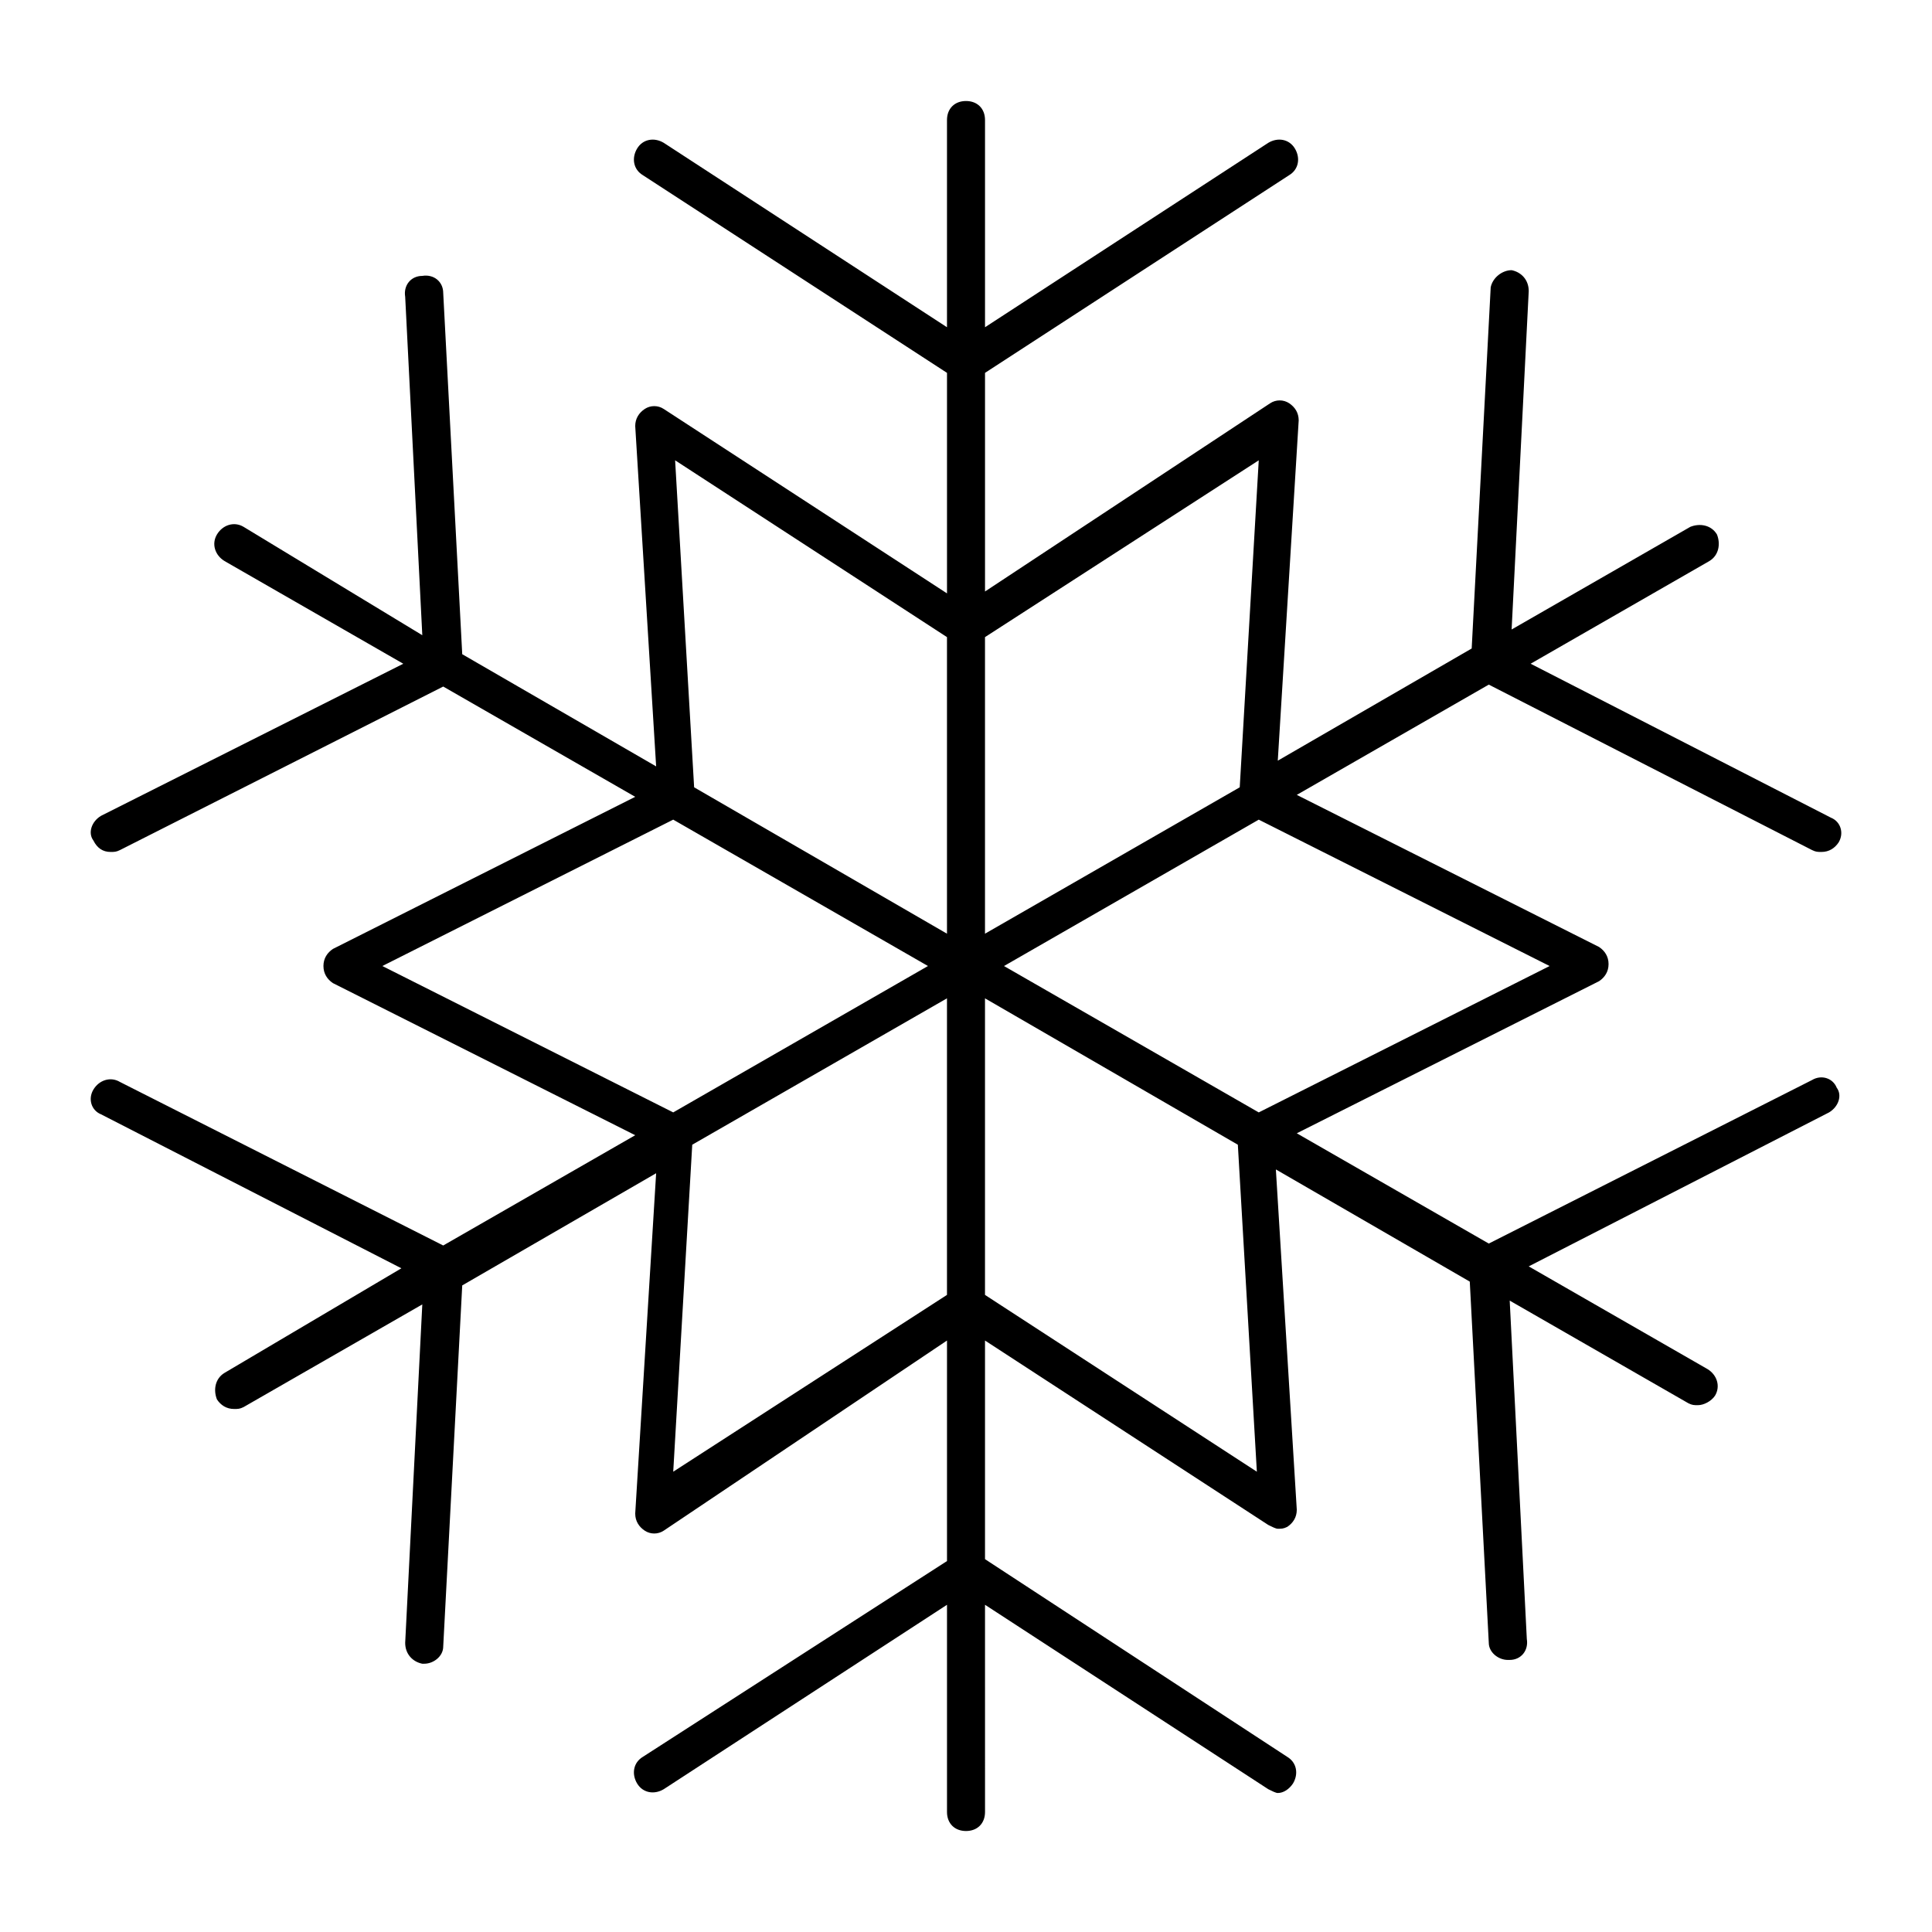 <?xml version="1.0" encoding="UTF-8"?>
<!-- Uploaded to: SVG Repo, www.svgrepo.com, Generator: SVG Repo Mixer Tools -->
<svg fill="#000000" width="800px" height="800px" version="1.1" viewBox="144 144 512 512" xmlns="http://www.w3.org/2000/svg">
 <path d="m624.2 369.27c1.008 0.504 1.512 0.504 2.516 0.504 2.016 0 3.527-1.008 4.535-2.519 1.512-2.519 0.504-5.543-2.016-6.551l-79.602-40.809 47.359-27.207c2.519-1.512 3.023-4.535 2.016-7.055-1.512-2.519-4.535-3.023-7.055-2.016l-47.359 27.207 4.535-89.68c0-3.023-2.016-5.039-4.535-5.543-2.519 0-5.039 2.016-5.543 4.535l-5.039 95.723-51.387 29.727 5.543-90.184c0-2.016-1.008-3.527-2.519-4.535-1.512-1.008-3.527-1.008-5.039 0l-75.57 49.883v-57.938l80.609-52.395c2.519-1.512 3.023-4.535 1.512-7.055s-4.535-3.023-7.055-1.512l-75.066 48.871v-54.914c0-3.023-2.016-5.039-5.039-5.039-3.023 0-5.039 2.016-5.039 5.039v54.914l-75.062-48.871c-2.519-1.512-5.543-1.008-7.055 1.512-1.512 2.519-1.008 5.543 1.512 7.055l80.609 52.395v58.441l-75.066-48.871c-1.512-1.008-3.527-1.008-5.039 0-1.512 1.008-2.519 2.519-2.519 4.535l5.543 90.184-51.387-29.727-5.039-95.723c0-3.023-2.519-5.039-5.543-4.535-3.023 0-5.039 2.519-4.535 5.543l4.535 89.68-47.359-28.719c-2.519-1.512-5.543-0.504-7.055 2.016-1.512 2.519-0.504 5.543 2.016 7.055l47.359 27.207-80.105 40.305c-2.519 1.512-3.527 4.535-2.016 6.551 1.008 2.012 2.519 3.019 4.535 3.019 1.008 0 1.512 0 2.519-0.504l85.648-43.328 50.883 29.223-80.105 40.305c-1.512 1.008-2.519 2.519-2.519 4.535s1.008 3.527 2.519 4.535l80.105 40.305-50.883 29.223-85.648-43.328c-2.519-1.516-5.543-0.508-7.055 2.012-1.512 2.519-0.504 5.543 2.016 6.551l79.602 40.809-46.855 27.707c-2.519 1.512-3.023 4.535-2.016 7.055 1.008 1.512 2.519 2.519 4.535 2.519 1.008 0 1.512 0 2.519-0.504l47.359-27.207-4.535 89.68c0 3.023 2.016 5.039 4.535 5.543h0.504c2.519 0 5.039-2.016 5.039-4.535l5.039-95.723 51.387-29.727-5.543 90.184c0 2.016 1.008 3.527 2.519 4.535 1.512 1.008 3.527 1.008 5.039 0l75.066-50.383v58.441l-80.609 51.891c-2.519 1.512-3.023 4.535-1.512 7.055 1.512 2.519 4.535 3.023 7.055 1.512l75.066-48.871v54.914c0 3.023 2.016 5.039 5.039 5.039s5.039-2.016 5.039-5.039l-0.004-54.914 75.066 48.871c1.008 0.504 2.016 1.008 2.519 1.008 1.512 0 3.023-1.008 4.031-2.519 1.512-2.519 1.008-5.543-1.512-7.055l-80.105-52.395v-57.938l75.066 48.871c1.008 0.504 2.016 1.008 2.519 1.008 1.008 0 1.512 0 2.519-0.504 1.512-1.008 2.519-2.519 2.519-4.535l-5.543-90.184 51.387 29.727 5.039 95.723c0 2.519 2.519 4.535 5.039 4.535h0.504c3.023 0 5.039-2.519 4.535-5.543l-4.535-89.68 47.359 27.207c1.008 0.504 1.512 0.504 2.519 0.504 1.512 0 3.527-1.008 4.535-2.519 1.512-2.519 0.504-5.543-2.016-7.055l-47.359-27.207 79.602-40.809c2.519-1.512 3.527-4.535 2.016-6.551-1.008-2.519-4.031-3.527-6.551-2.016l-85.648 43.328-50.883-29.223 80.105-40.305c1.512-1.008 2.519-2.519 2.519-4.535s-1.008-3.527-2.519-4.535l-80.105-40.305 50.883-29.223zm-378.87 30.734 77.082-38.793 67.512 38.793-67.512 38.793zm149.63 87.156-72.547 46.855 5.039-86.656 67.508-38.793zm0-95.723-67.008-38.793-5.039-86.656 72.047 46.855zm10.074-78.594 72.547-46.855-5.039 86.656-67.508 38.793zm0 174.32v-78.594l67.008 38.793 5.039 86.656zm149.63-87.156-77.082 38.793-67.512-38.793 67.512-38.793z"/>
</svg>